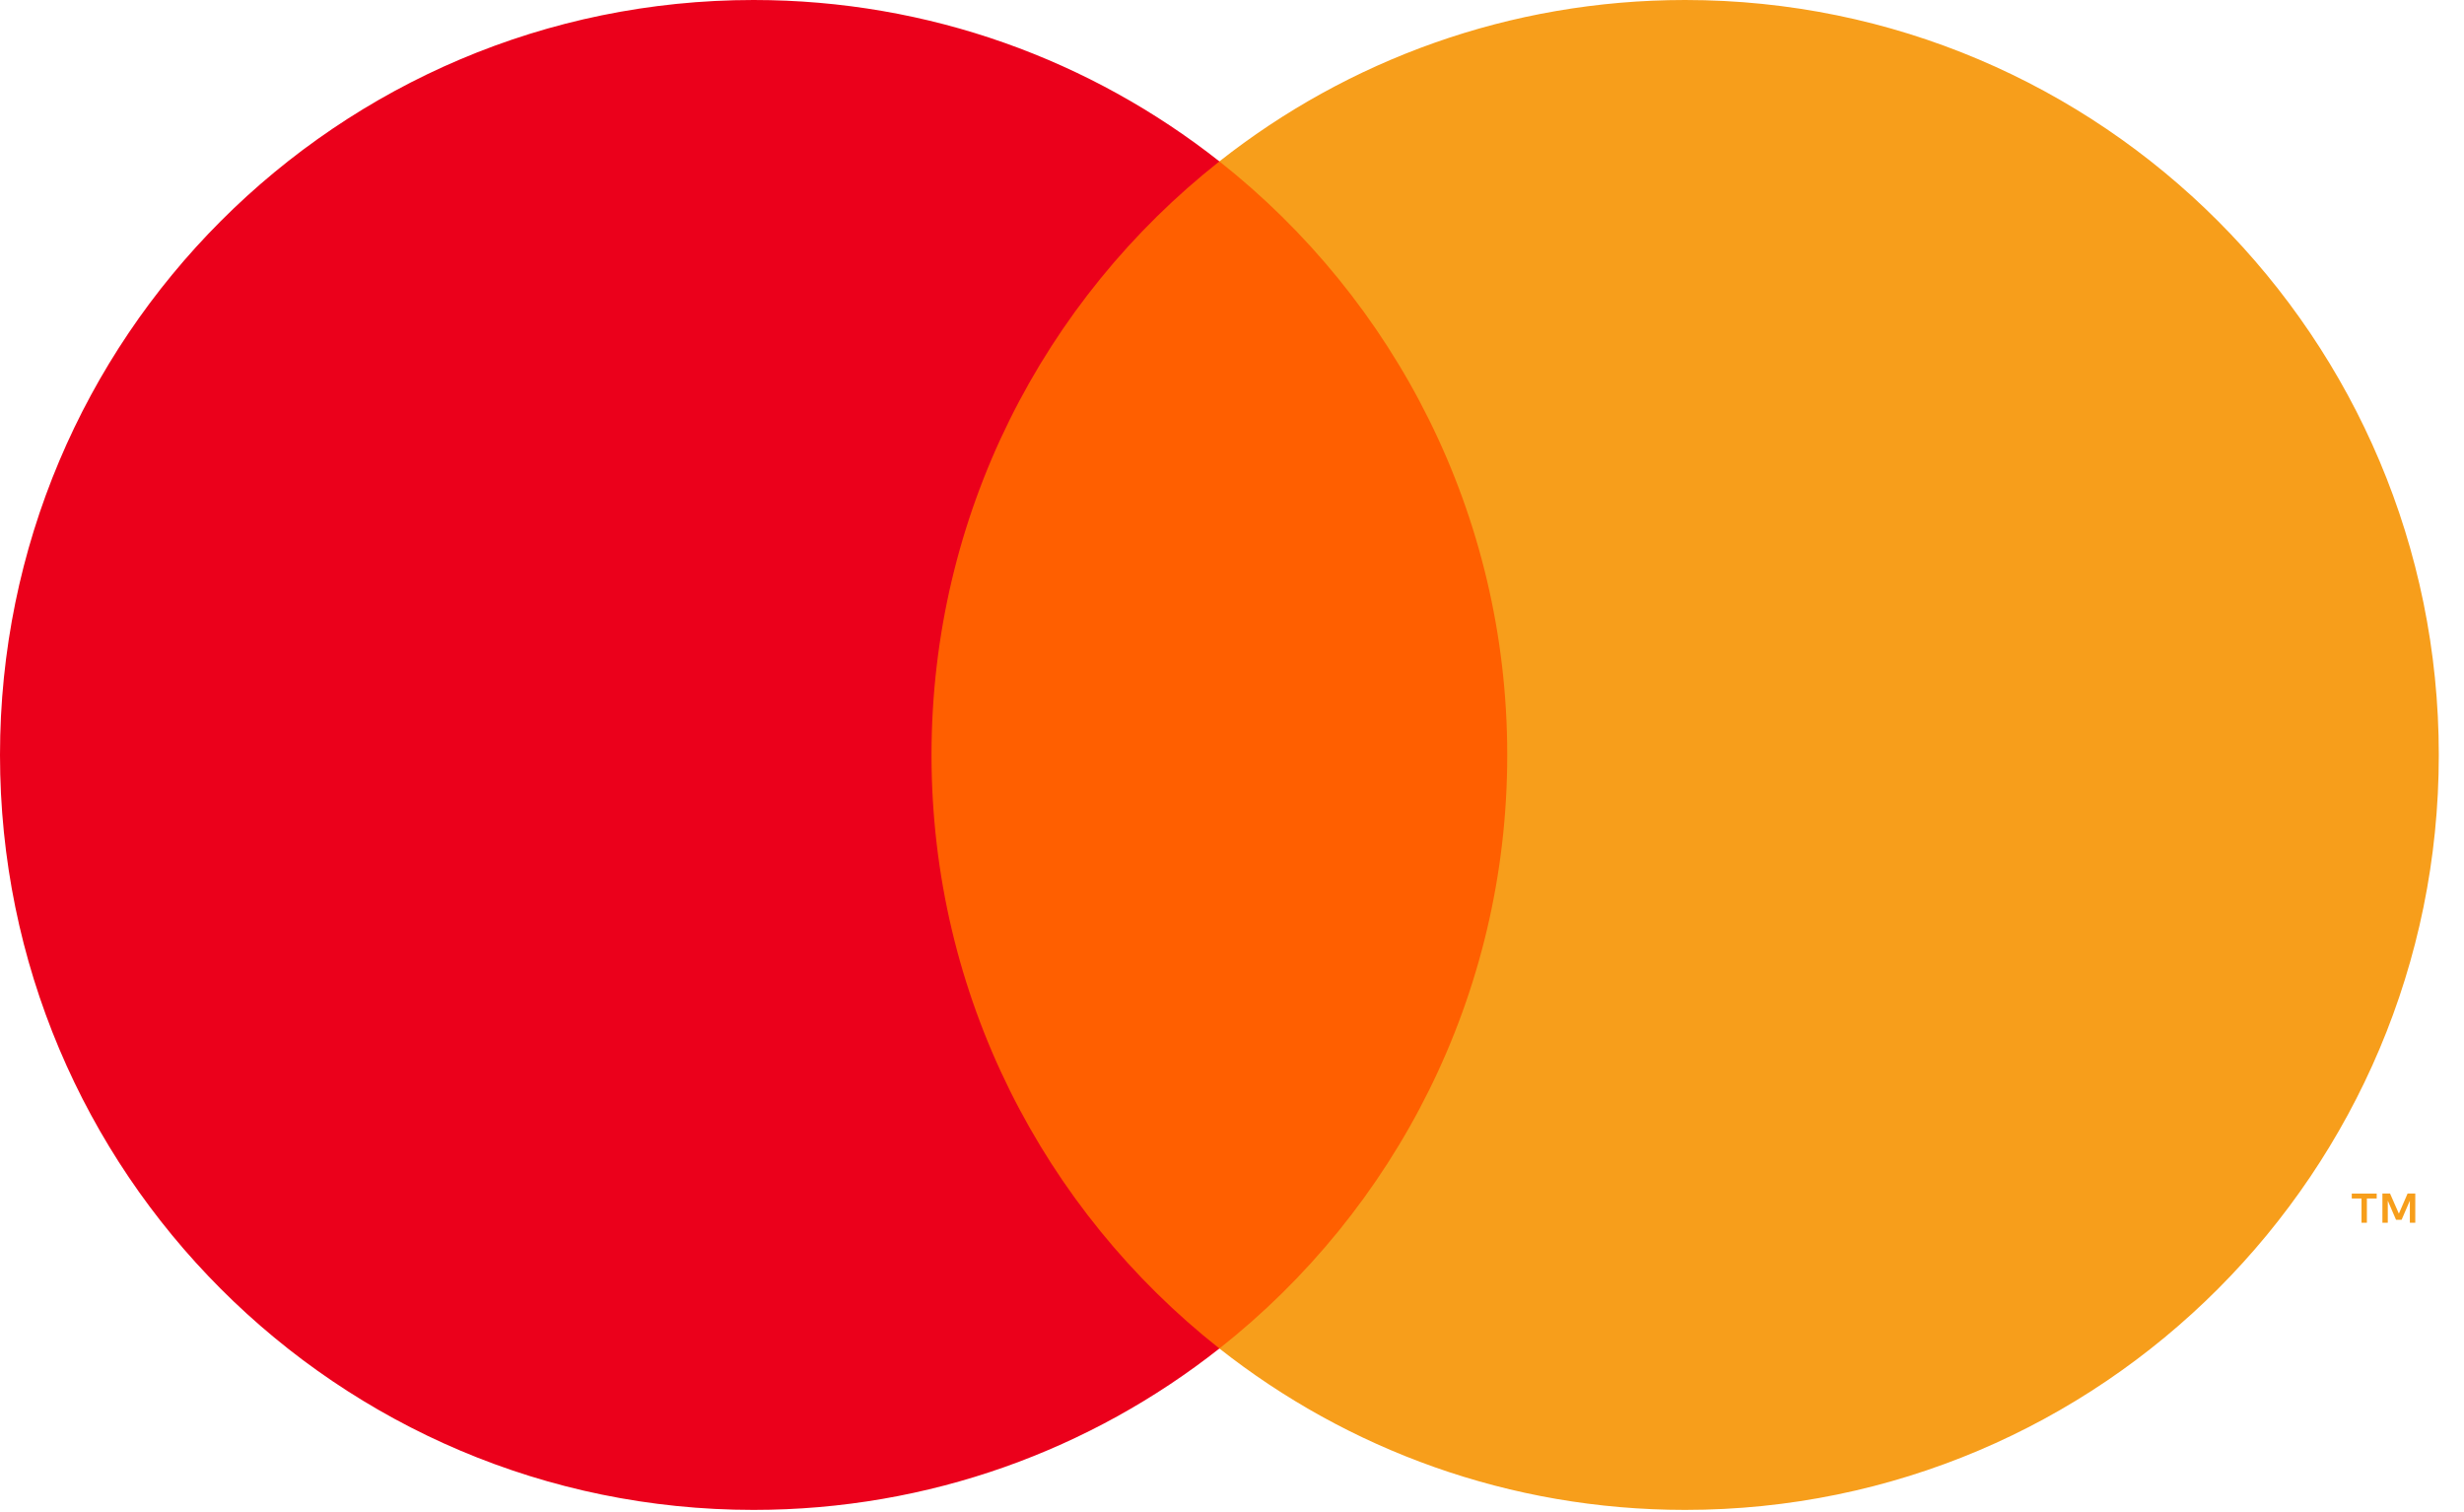 <svg width="44" height="27" viewBox="0 0 44 27" fill="none" xmlns="http://www.w3.org/2000/svg">
<path fill-rule="evenodd" clip-rule="evenodd" d="M15.887 24.079H27.663V2.883H15.887V24.079Z" fill="#FF5F00"/>
<path fill-rule="evenodd" clip-rule="evenodd" d="M16.634 13.481C16.634 9.18 18.645 5.35 21.775 2.882C19.485 1.077 16.597 0 13.457 0C6.025 0 0 6.036 0 13.481C0 20.926 6.025 26.961 13.457 26.961C16.597 26.961 19.485 25.884 21.775 24.079C18.645 21.61 16.634 17.781 16.634 13.481Z" fill="#EB001B"/>
<path fill-rule="evenodd" clip-rule="evenodd" d="M43.13 21.834V21.311H42.993L42.837 21.671L42.679 21.311H42.543V21.834H42.639V21.439L42.786 21.78H42.886L43.033 21.439V21.834H43.13ZM42.266 21.834V21.4H42.441V21.312H41.996V21.4H42.17V21.834H42.266ZM43.55 13.481C43.55 20.926 37.525 26.961 30.092 26.961C26.953 26.961 24.064 25.884 21.775 24.079C24.905 21.611 26.915 17.781 26.915 13.481C26.915 9.181 24.905 5.351 21.775 2.882C24.064 1.077 26.953 0 30.092 0C37.525 0 43.55 6.036 43.55 13.481Z" fill="#F79E1B"/>
</svg>
